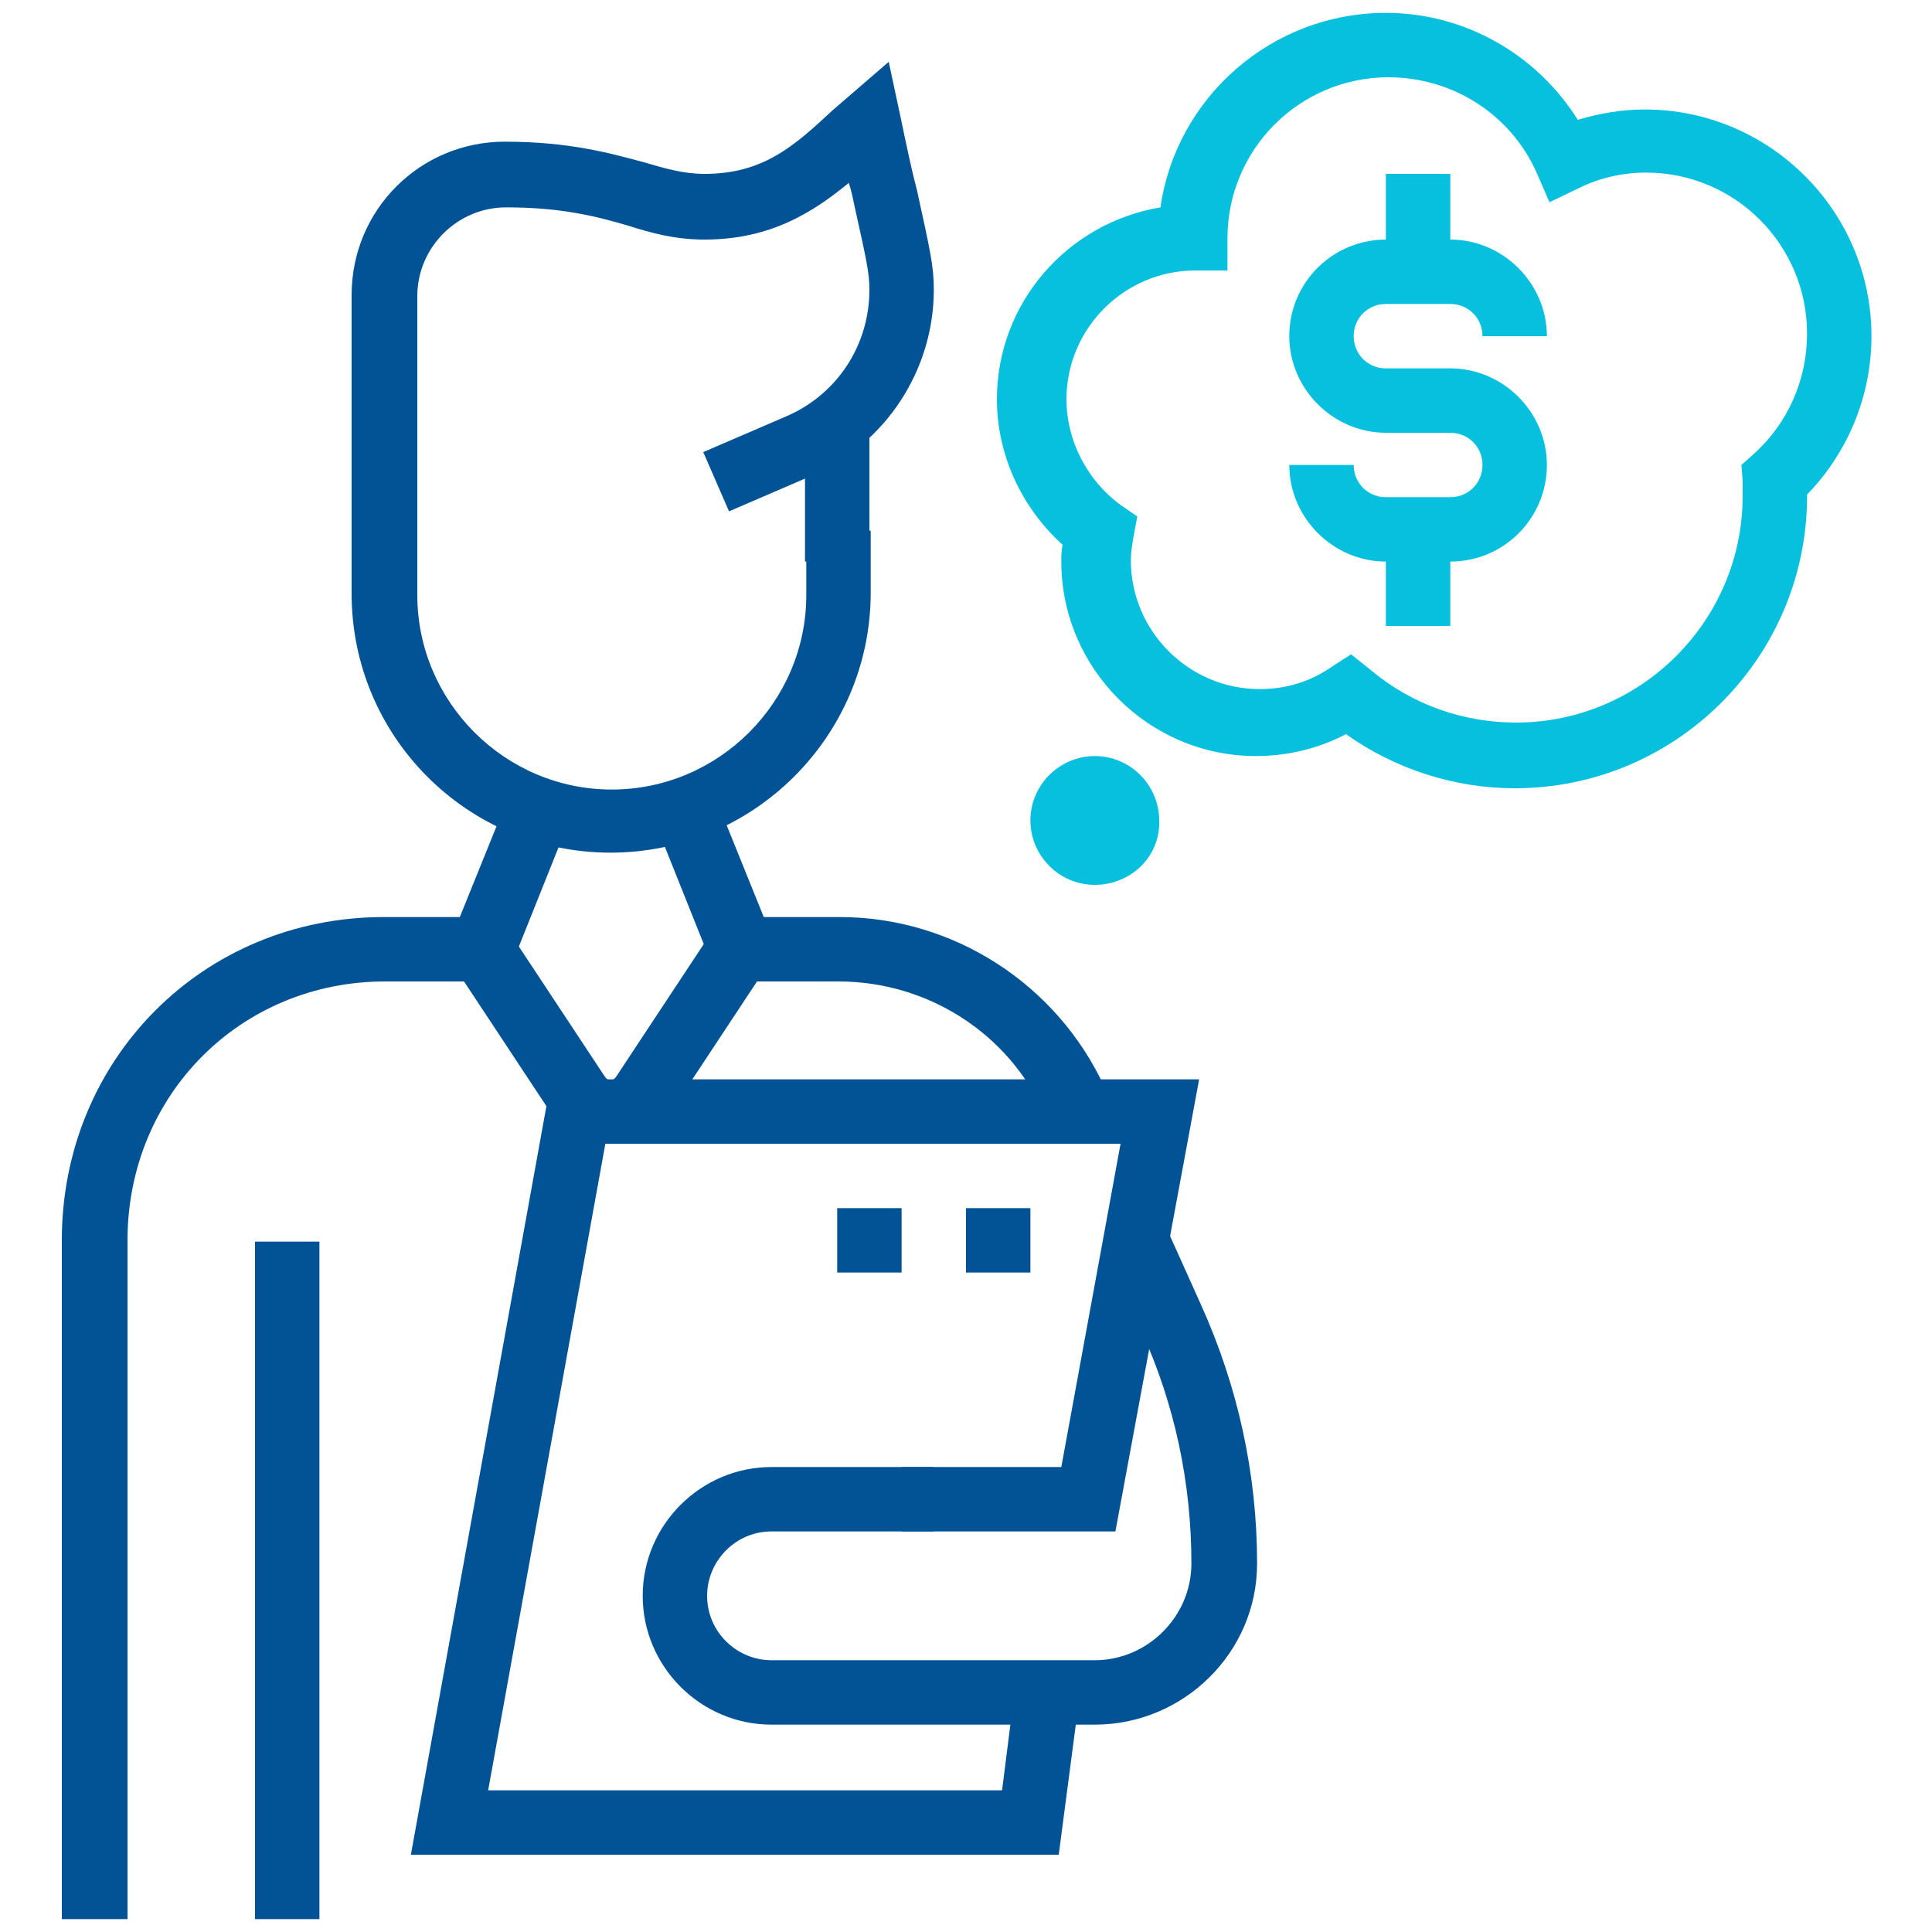 <?xml version="1.0" encoding="utf-8"?>
<!-- Generator: Adobe Illustrator 25.4.1, SVG Export Plug-In . SVG Version: 6.00 Build 0)  -->
<svg version="1.1" id="LocalService" xmlns="http://www.w3.org/2000/svg" xmlns:xlink="http://www.w3.org/1999/xlink" x="0px"
	 y="0px" viewBox="0 0 150 150" style="enable-background:new 0 0 150 150;" xml:space="preserve">
<style type="text/css">
	.st0{fill:#015396;}
	.st1{fill:#07C0DE;}
</style>
<rect x="19.8" y="96.4" class="st0" width="5" height="52.6"/>
<rect x="62.5" y="32.8" class="st0" width="5" height="10.8"/>
<g>
	<path class="st0" d="M85,133.9H59.9c-5.5,0-10-4.5-10-10c0-5.5,4.5-10,10-10l12.6,0v5l-12.6,0c-2.8,0-5,2.3-5,5c0,2.8,2.3,5,5,5H85
		c4.1,0,7.5-3.4,7.5-7.5c0-6.3-1.3-12.4-3.9-18.1l-2.7-6.1l4.6-2l2.7,6c2.9,6.4,4.4,13.2,4.4,20.2C97.6,128.3,91.9,133.9,85,133.9"
		/>
</g>
<rect x="75" y="93.8" class="st0" width="5" height="5"/>
<rect x="65" y="93.8" class="st0" width="5" height="5"/>
<g>
	<path class="st0" d="M47.4,66.2c-11.1,0-20.1-9-20.1-20.1V22.9c0-6.6,5.3-11.9,11.9-11.9c5,0,8.2,0.9,10.8,1.6
		c1.7,0.5,3.1,0.9,4.7,0.9c4.5,0,6.9-2.1,9.9-4.9L69,4.8L69.9,9c0.5,2.4,0.9,4.3,1.3,5.8c1,4.6,1.3,5.8,1.3,7.7
		c0,6.2-3.7,11.9-9.4,14.4l-6.5,2.8l-2-4.6l6.5-2.8c3.9-1.7,6.4-5.5,6.4-9.8c0-1.3-0.2-2.2-1.2-6.7c-0.1-0.5-0.2-1-0.4-1.6
		c-2.8,2.3-6.1,4.4-11.2,4.4c-2.3,0-4.1-0.5-6-1.1c-2.4-0.7-5.1-1.4-9.4-1.4c-3.8,0-6.9,3.1-6.9,6.9v23.2c0,8.3,6.8,15.1,15.1,15.1
		c8.3,0,15.1-6.8,15.1-15.1v-5h5v5C67.5,57.2,58.5,66.2,47.4,66.2"/>
	<path class="st0" d="M81.4,87.3l-0.3-0.8c-2.8-6.3-9.1-10.3-16-10.3h-9.3l-5-12.5l4.7-1.9l3.8,9.4h5.9c8.8,0,16.9,5.2,20.6,13.3
		l0.3,0.8L81.4,87.3z"/>
	<path class="st0" d="M9.8,149h-5V96.3c0-14.1,11-25.1,25-25.1h5.9l3.8-9.4l4.7,1.9l-5,12.5h-9.3c-11.2,0-20,8.8-20,20.1V149z"/>
	<path class="st0" d="M47.4,88.8c-1.9,0-3.6-0.9-4.7-2.5l-7.4-11.2l4.2-2.8l7.4,11.2c0.3,0.5,0.7,0.5,1,0l7.4-11.2l4.2,2.8
		l-7.4,11.2C51,87.9,49.3,88.8,47.4,88.8"/>
</g>
<polygon class="st0" points="82.2,144 31.9,144 42.8,83.8 93.1,83.8 86.6,118.9 70,118.9 70,113.9 82.4,113.9 87,88.8 47,88.8 
	37.9,139 77.8,139 78.8,131.1 83.8,131.8 "/>
<g>
	<path class="st1" d="M85,63.7L85,63.7L85,63.7z M85,68.7c-2.8,0-5-2.3-5-5c0-2.8,2.3-5,5-5c2.8,0,5,2.3,5,5
		C90.1,66.5,87.8,68.7,85,68.7"/>
	<path class="st1" d="M112.6,43.6h-5c-4.1,0-7.5-3.4-7.5-7.5h5c0,1.4,1.1,2.5,2.5,2.5h5c1.4,0,2.5-1.1,2.5-2.5
		c0-1.4-1.1-2.5-2.5-2.5h-5c-4.1,0-7.5-3.4-7.5-7.5c0-4.2,3.4-7.5,7.5-7.5h5c4.1,0,7.5,3.4,7.5,7.5h-5c0-1.4-1.1-2.5-2.5-2.5h-5
		c-1.4,0-2.5,1.1-2.5,2.5c0,1.4,1.1,2.5,2.5,2.5h5c4.1,0,7.5,3.4,7.5,7.5S116.8,43.6,112.6,43.6"/>
</g>
<rect x="107.6" y="13.5" class="st1" width="5" height="7.5"/>
<rect x="107.6" y="41.1" class="st1" width="5" height="7.5"/>
<path class="st1" d="M104.9,50.8l1.5,1.2c3.2,2.7,7.2,4.1,11.3,4.1c9.7,0,17.6-7.9,17.6-17.6c0-0.4,0-0.8,0-1.2l-0.1-1.2l0.9-0.8
	c2.7-2.4,4.2-5.8,4.2-9.4c0-6.9-5.6-12.5-12.5-12.5c-1.8,0-3.6,0.4-5.2,1.2l-2.3,1.1l-1-2.3c-2-4.5-6.5-7.4-11.5-7.4
	c-6.9,0-12.5,5.6-12.5,12.5v2.5h-2.5c-5.5,0-10,4.5-10,10c0,3.2,1.6,6.3,4.2,8.2l1.3,0.9l-0.3,1.6c-0.1,0.6-0.2,1.2-0.2,1.8
	c0,5.5,4.5,10,10,10c2.1,0,4-0.6,5.7-1.8L104.9,50.8z M117.6,61.2c-4.7,0-9.3-1.5-13.1-4.2c-2.1,1.1-4.5,1.7-7,1.7
	c-8.3,0-15.1-6.8-15.1-15.1c0-0.4,0-0.8,0.1-1.3c-3.2-2.9-5.1-7-5.1-11.3c0-7.5,5.5-13.7,12.7-14.9C91.3,7.6,98.7,1,107.6,1
	c6.1,0,11.7,3.2,14.9,8.3c1.7-0.5,3.4-0.8,5.2-0.8c9.7,0,17.6,7.9,17.6,17.6c0,4.6-1.8,9-5,12.3c0,0.1,0,0.2,0,0.3
	C140.2,51.1,130.1,61.2,117.6,61.2"/>
</svg>

